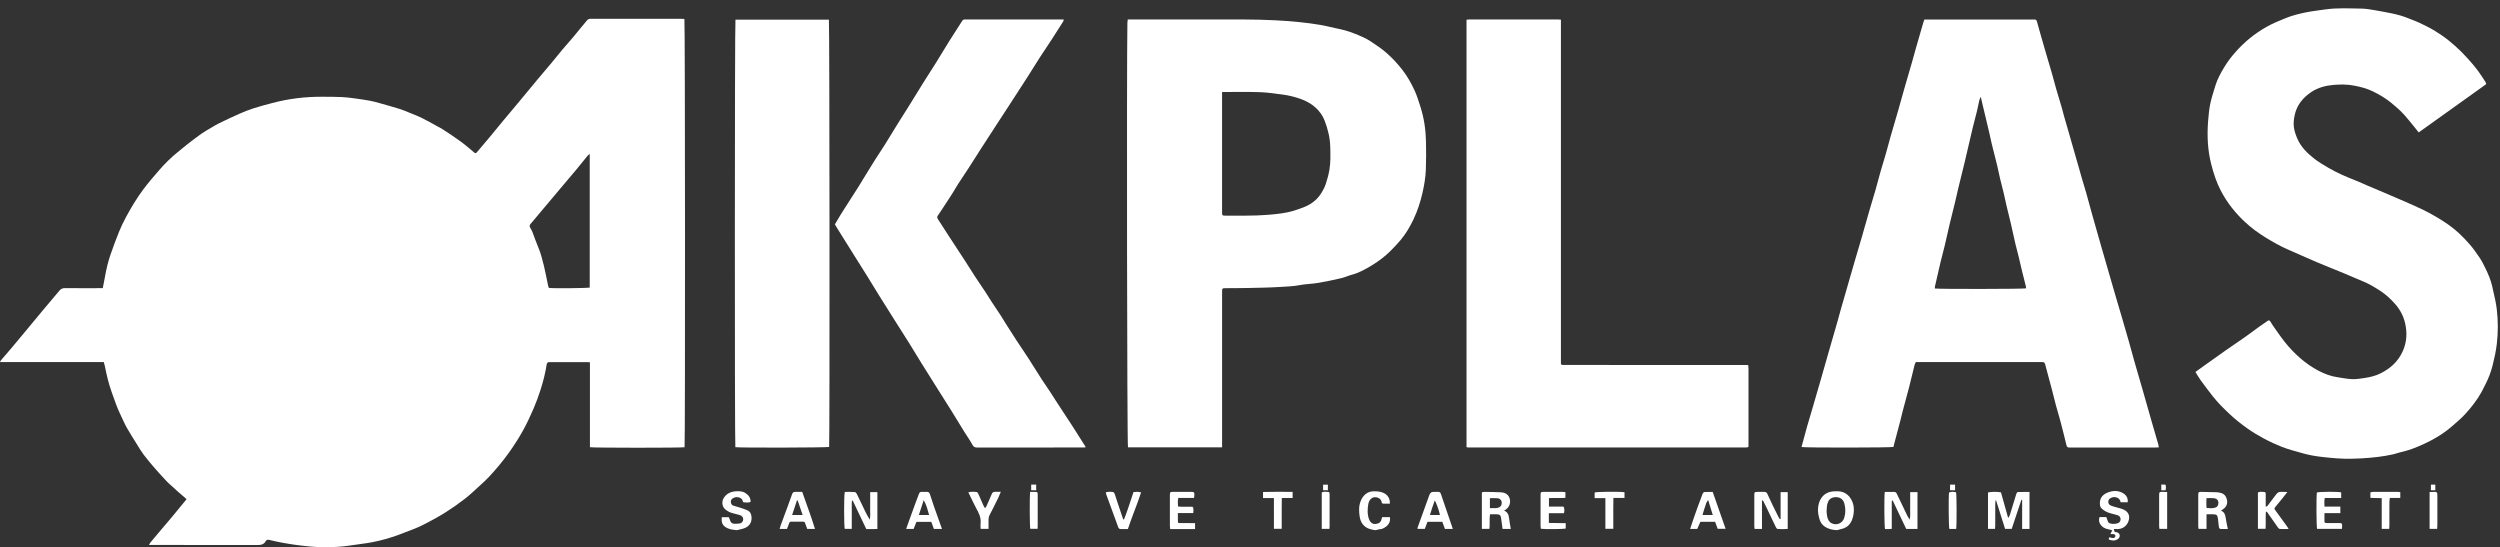 <svg width="233" height="51" viewBox="0 0 233 51" fill="none" xmlns="http://www.w3.org/2000/svg">
<rect x="0" y="0" width="233" height="51" fill="#333333" stroke="none"/>
<path d="M63.786 1.769C63.856 2.025 63.864 41.404 63.802 41.683C63.563 41.744 55.245 41.745 54.981 41.679C54.981 40.368 54.981 39.051 54.981 37.735C54.981 36.419 54.981 35.104 54.981 33.764C54.851 33.757 54.75 33.748 54.648 33.748C53.548 33.748 52.448 33.748 51.347 33.748C51.299 33.748 51.252 33.749 51.205 33.749C51.06 33.748 50.975 33.814 50.952 33.962C50.825 34.775 50.623 35.572 50.37 36.354C50.181 36.935 49.974 37.513 49.731 38.073C49.436 38.755 49.124 39.431 48.766 40.082C48.373 40.799 47.929 41.488 47.454 42.157C46.886 42.957 46.258 43.704 45.594 44.422C45.295 44.746 44.962 45.041 44.635 45.338C44.211 45.724 43.795 46.122 43.344 46.473C42.773 46.917 42.182 47.334 41.569 47.722C40.893 48.153 40.19 48.527 39.481 48.893C39.197 49.04 38.903 49.169 38.606 49.288C38.118 49.484 37.626 49.672 37.133 49.852C36.334 50.144 35.515 50.375 34.682 50.535C34.013 50.665 33.332 50.727 32.659 50.836C31.833 50.969 31 51.003 30.167 50.999C29.313 50.995 28.466 50.903 27.62 50.79C26.766 50.675 25.919 50.522 25.083 50.316C24.943 50.281 24.834 50.314 24.766 50.434C24.597 50.738 24.342 50.797 24.009 50.796C20.774 50.785 17.54 50.789 14.306 50.789H13.879C13.959 50.665 13.999 50.584 14.055 50.517C14.313 50.205 14.574 49.896 14.835 49.587C15.242 49.106 15.653 48.629 16.057 48.145C16.413 47.72 16.762 47.288 17.114 46.859C17.202 46.752 17.291 46.644 17.392 46.522C17.117 46.284 16.831 46.041 16.551 45.794C16.375 45.639 16.205 45.477 16.031 45.318C15.879 45.18 15.715 45.05 15.575 44.9C15.189 44.489 14.806 44.075 14.437 43.65C14.079 43.239 13.729 42.82 13.398 42.386C13.176 42.094 12.989 41.776 12.796 41.464C12.462 40.929 12.123 40.399 11.811 39.852C11.607 39.492 11.453 39.105 11.268 38.734C10.915 38.023 10.669 37.272 10.403 36.526C10.127 35.75 9.936 34.957 9.781 34.151C9.756 34.022 9.714 33.897 9.673 33.746H6.455C5.383 33.746 4.312 33.746 3.24 33.746C2.174 33.746 1.108 33.746 0 33.746C0.043 33.658 0.052 33.622 0.074 33.596C0.405 33.209 0.741 32.827 1.069 32.438C1.494 31.935 1.915 31.428 2.335 30.921C2.882 30.262 3.425 29.6 3.974 28.943C4.493 28.322 5.02 27.709 5.538 27.087C5.676 26.922 5.828 26.85 6.049 26.852C7.111 26.863 8.173 26.857 9.235 26.857C9.347 26.857 9.459 26.857 9.579 26.857C9.649 26.495 9.718 26.164 9.777 25.831C9.903 25.123 10.059 24.422 10.295 23.744C10.546 23.023 10.809 22.306 11.095 21.598C11.286 21.128 11.507 20.668 11.748 20.223C12.23 19.337 12.745 18.468 13.349 17.661C13.822 17.029 14.338 16.429 14.857 15.834C15.382 15.232 15.949 14.668 16.576 14.169C16.878 13.929 17.168 13.674 17.472 13.438C17.904 13.102 18.337 12.768 18.784 12.454C19.076 12.249 19.392 12.078 19.701 11.894C19.919 11.765 20.133 11.628 20.36 11.517C20.994 11.21 21.63 10.904 22.274 10.62C22.711 10.426 23.158 10.247 23.613 10.1C24.196 9.912 24.79 9.757 25.382 9.6C26.917 9.192 28.481 9.006 30.068 9.017C30.674 9.022 31.282 9.019 31.888 9.047C32.284 9.064 32.68 9.12 33.074 9.173C33.543 9.235 34.012 9.303 34.476 9.388C34.79 9.447 35.098 9.533 35.407 9.62C36.042 9.798 36.679 9.976 37.309 10.173C37.613 10.268 37.906 10.4 38.2 10.521C38.566 10.67 38.94 10.806 39.294 10.982C39.788 11.227 40.268 11.504 40.753 11.768C40.936 11.867 41.122 11.959 41.295 12.073C41.853 12.442 42.414 12.806 42.953 13.201C43.378 13.511 43.773 13.864 44.18 14.199C44.309 14.306 44.35 14.305 44.458 14.176C44.883 13.674 45.31 13.174 45.731 12.668C46.124 12.197 46.507 11.719 46.899 11.247C47.337 10.72 47.782 10.198 48.22 9.671C48.828 8.94 49.43 8.207 50.037 7.477C50.502 6.921 50.974 6.371 51.439 5.814C51.759 5.431 52.064 5.037 52.386 4.656C52.743 4.232 53.115 3.819 53.475 3.397C53.683 3.152 53.878 2.897 54.084 2.649C54.28 2.409 54.489 2.179 54.678 1.934C54.783 1.801 54.904 1.739 55.068 1.752C55.106 1.755 55.144 1.752 55.182 1.752C57.933 1.752 60.684 1.752 63.433 1.752C63.553 1.752 63.674 1.764 63.784 1.769H63.786ZM54.963 14.346C54.863 14.43 54.807 14.463 54.767 14.512C54.409 14.948 54.057 15.39 53.697 15.825C53.222 16.395 52.739 16.959 52.261 17.526C51.759 18.122 51.258 18.719 50.756 19.316C50.322 19.834 49.889 20.353 49.452 20.868C49.361 20.974 49.331 21.073 49.404 21.2C49.483 21.339 49.565 21.479 49.624 21.627C49.806 22.091 49.958 22.567 50.156 23.026C50.401 23.593 50.547 24.187 50.694 24.78C50.845 25.391 50.954 26.014 51.085 26.632C51.1 26.704 51.133 26.772 51.153 26.833C51.571 26.891 54.783 26.858 54.963 26.799V14.347V14.346Z" fill="white"/>
<path d="M201.205 41.695C201.073 41.701 200.971 41.709 200.869 41.709C198.251 41.709 195.633 41.709 193.015 41.709C192.958 41.709 192.902 41.707 192.844 41.708C192.701 41.71 192.633 41.649 192.596 41.499C192.411 40.728 192.215 39.958 192.013 39.191C191.886 38.707 191.735 38.231 191.605 37.749C191.47 37.247 191.354 36.74 191.221 36.239C191.019 35.474 190.803 34.712 190.605 33.946C190.566 33.794 190.492 33.742 190.349 33.746C190.282 33.748 190.217 33.746 190.15 33.746C186.403 33.746 182.657 33.746 178.91 33.746H178.553C178.514 33.838 178.465 33.92 178.442 34.009C178.263 34.724 178.095 35.441 177.911 36.154C177.722 36.885 177.518 37.611 177.325 38.34C177.252 38.614 177.193 38.892 177.122 39.166C176.926 39.914 176.727 40.661 176.529 41.409C176.507 41.491 176.49 41.574 176.473 41.654C176.253 41.727 168.195 41.737 167.902 41.661C167.959 41.454 168.014 41.245 168.07 41.037C168.189 40.6 168.302 40.162 168.428 39.727C168.615 39.075 168.813 38.426 169.003 37.775C169.251 36.924 169.498 36.073 169.743 35.222C169.979 34.398 170.212 33.573 170.449 32.749C170.709 31.844 170.973 30.938 171.234 30.033C171.34 29.661 171.436 29.285 171.542 28.913C171.807 27.989 172.073 27.066 172.34 26.143C172.515 25.538 172.688 24.931 172.865 24.327C173.09 23.558 173.319 22.791 173.545 22.022C173.611 21.796 173.672 21.567 173.736 21.34C173.909 20.733 174.081 20.125 174.258 19.52C174.441 18.895 174.635 18.274 174.814 17.649C174.965 17.122 175.095 16.59 175.245 16.064C175.416 15.466 175.605 14.873 175.777 14.275C175.926 13.758 176.055 13.235 176.203 12.718C176.436 11.903 176.681 11.09 176.916 10.275C177.106 9.615 177.285 8.95 177.475 8.288C177.722 7.428 177.976 6.568 178.224 5.707C178.334 5.326 178.434 4.943 178.542 4.561C178.77 3.764 179.001 2.968 179.232 2.172C179.263 2.063 179.305 1.958 179.353 1.819C179.454 1.819 179.555 1.819 179.657 1.819C182.92 1.819 186.183 1.819 189.446 1.819C189.493 1.819 189.54 1.824 189.587 1.819C189.739 1.802 189.809 1.88 189.846 2.019C189.938 2.365 190.037 2.71 190.136 3.054C190.266 3.508 190.396 3.96 190.526 4.412C190.62 4.738 190.716 5.064 190.812 5.391C190.945 5.842 191.084 6.292 191.212 6.745C191.357 7.254 191.487 7.766 191.634 8.275C191.802 8.862 191.986 9.446 192.157 10.033C192.239 10.313 192.304 10.598 192.384 10.88C192.499 11.287 192.621 11.693 192.738 12.099C192.9 12.662 193.058 13.225 193.22 13.788C193.385 14.367 193.555 14.947 193.721 15.526C193.811 15.843 193.896 16.163 193.989 16.479C194.134 16.977 194.292 17.47 194.432 17.968C194.625 18.65 194.804 19.334 194.995 20.016C195.258 20.951 195.524 21.884 195.792 22.818C196.057 23.742 196.325 24.666 196.593 25.591C196.799 26.305 197.005 27.02 197.215 27.734C197.405 28.384 197.6 29.034 197.791 29.685C198.005 30.417 198.219 31.151 198.427 31.885C198.595 32.475 198.75 33.069 198.918 33.659C199.175 34.555 199.439 35.45 199.697 36.346C199.97 37.297 200.237 38.252 200.51 39.203C200.721 39.937 200.938 40.669 201.149 41.403C201.174 41.49 201.185 41.582 201.206 41.7L201.205 41.695ZM184.606 9.026C184.546 9.168 184.497 9.249 184.476 9.338C184.397 9.678 184.335 10.022 184.252 10.361C184.125 10.882 183.978 11.399 183.854 11.921C183.605 12.967 183.37 14.016 183.121 15.061C182.924 15.886 182.713 16.709 182.514 17.533C182.405 17.982 182.31 18.435 182.202 18.885C182.046 19.527 181.88 20.166 181.727 20.808C181.564 21.497 181.417 22.189 181.252 22.877C181.119 23.437 180.964 23.99 180.83 24.55C180.66 25.257 180.502 25.967 180.342 26.676C180.326 26.745 180.328 26.819 180.323 26.887C180.639 26.95 188.595 26.939 188.823 26.875C188.82 26.816 188.828 26.75 188.812 26.69C188.694 26.215 188.569 25.741 188.454 25.265C188.344 24.815 188.246 24.362 188.137 23.913C188.043 23.53 187.934 23.149 187.844 22.765C187.701 22.149 187.574 21.53 187.43 20.914C187.292 20.317 187.139 19.724 186.997 19.128C186.907 18.751 186.834 18.371 186.745 17.994C186.635 17.536 186.51 17.082 186.402 16.624C186.308 16.229 186.235 15.828 186.139 15.434C185.97 14.738 185.789 14.045 185.618 13.35C185.538 13.021 185.474 12.687 185.397 12.356C185.203 11.531 185.005 10.706 184.808 9.881C184.745 9.617 184.684 9.353 184.608 9.027L184.606 9.026Z" fill="white"/>
<path d="M113.897 41.692H105.127C105.043 41.397 104.999 6.403 105.073 2.151C105.075 2.05 105.092 1.949 105.106 1.814C105.23 1.814 105.331 1.814 105.433 1.814C108.971 1.814 112.508 1.81 116.046 1.817C116.955 1.819 117.865 1.846 118.774 1.888C119.549 1.923 120.324 1.982 121.097 2.06C121.756 2.125 122.413 2.214 123.067 2.323C123.578 2.409 124.082 2.547 124.59 2.651C125.127 2.762 125.658 2.896 126.166 3.101C126.716 3.321 127.275 3.537 127.767 3.87C128.257 4.202 128.755 4.523 129.205 4.917C129.754 5.397 130.242 5.923 130.69 6.497C131.159 7.098 131.526 7.756 131.842 8.439C132.06 8.907 132.206 9.41 132.368 9.902C132.718 10.97 132.878 12.073 132.902 13.192C132.921 14.063 132.922 14.935 132.889 15.806C132.861 16.523 132.743 17.233 132.584 17.938C132.386 18.815 132.109 19.667 131.722 20.475C131.405 21.135 131.034 21.772 130.56 22.342C130.259 22.705 129.939 23.046 129.604 23.378C129.086 23.891 128.51 24.331 127.891 24.708C127.289 25.076 126.675 25.427 125.98 25.609C125.654 25.694 125.346 25.846 125.017 25.922C124.299 26.088 123.577 26.244 122.851 26.366C122.282 26.462 121.698 26.465 121.133 26.573C120.507 26.693 119.875 26.709 119.246 26.747C118.282 26.807 117.314 26.818 116.348 26.84C115.647 26.856 114.944 26.853 114.243 26.858C113.908 26.86 113.901 26.866 113.899 27.216C113.898 27.491 113.899 27.767 113.899 28.042C113.899 32.45 113.899 36.858 113.899 41.267C113.899 41.397 113.899 41.527 113.899 41.692H113.897ZM113.897 8.573V8.953C113.897 12.527 113.897 16.102 113.897 19.675C113.897 19.752 113.899 19.828 113.899 19.903C113.899 20.029 113.957 20.098 114.088 20.096C114.164 20.096 114.24 20.099 114.315 20.099C115.594 20.091 116.873 20.127 118.152 20.023C119.037 19.951 119.915 19.865 120.766 19.58C121.233 19.423 121.699 19.273 122.121 19.015C122.545 18.754 122.893 18.41 123.152 17.99C123.314 17.727 123.462 17.446 123.559 17.154C123.702 16.718 123.828 16.27 123.903 15.818C124.022 15.106 123.998 14.384 123.979 13.663C123.955 12.819 123.753 12.021 123.453 11.239C123.27 10.76 122.972 10.356 122.605 10.021C122.188 9.641 121.685 9.381 121.145 9.194C120.624 9.015 120.093 8.886 119.548 8.815C118.857 8.725 118.164 8.616 117.469 8.591C116.39 8.551 115.307 8.576 114.227 8.573C114.133 8.573 114.039 8.573 113.897 8.573Z" fill="white"/>
<path d="M231.712 7.844C229.606 9.35 227.528 10.836 225.424 12.341C225.341 12.235 225.279 12.156 225.216 12.079C224.852 11.636 224.501 11.182 224.12 10.752C223.739 10.323 223.307 9.946 222.861 9.581C222.347 9.16 221.78 8.831 221.193 8.536C220.626 8.252 220.013 8.095 219.388 7.977C218.766 7.859 218.138 7.86 217.517 7.91C216.768 7.97 216.038 8.156 215.405 8.583C214.635 9.104 214.071 9.775 213.865 10.725C213.781 11.115 213.74 11.5 213.793 11.876C213.846 12.252 213.98 12.627 214.137 12.977C214.468 13.717 215.032 14.27 215.66 14.767C216.076 15.097 216.529 15.359 216.984 15.627C217.822 16.121 218.709 16.497 219.612 16.849C219.962 16.986 220.301 17.15 220.647 17.297C221.141 17.508 221.638 17.712 222.132 17.924C222.789 18.204 223.445 18.483 224.098 18.77C224.692 19.031 225.288 19.288 225.872 19.574C226.343 19.805 226.806 20.058 227.255 20.331C227.932 20.74 228.588 21.186 229.167 21.729C229.528 22.069 229.876 22.422 230.201 22.803C230.52 23.178 230.8 23.578 231.076 23.98C231.309 24.32 231.494 24.698 231.674 25.072C231.914 25.571 232.13 26.083 232.26 26.624C232.369 27.074 232.468 27.526 232.561 27.98C232.617 28.256 232.666 28.535 232.699 28.815C232.828 29.892 232.828 30.967 232.704 32.046C232.627 32.714 232.482 33.367 232.321 34.017C232.168 34.631 231.948 35.221 231.661 35.784C231.537 36.028 231.421 36.276 231.289 36.516C230.864 37.289 230.32 37.978 229.727 38.624C229.373 39.009 228.964 39.344 228.57 39.692C227.96 40.229 227.285 40.677 226.566 41.053C225.652 41.53 224.707 41.931 223.694 42.157C223.483 42.204 223.278 42.288 223.067 42.337C222.095 42.56 221.106 42.659 220.113 42.719C219.82 42.736 219.526 42.743 219.232 42.752C218.244 42.784 217.262 42.683 216.284 42.571C215.675 42.501 215.071 42.38 214.477 42.207C213.861 42.028 213.237 41.876 212.64 41.634C212.377 41.528 212.115 41.421 211.858 41.302C211.551 41.158 211.247 41.008 210.949 40.847C210.427 40.566 209.921 40.262 209.437 39.917C208.875 39.517 208.337 39.092 207.835 38.622C207.264 38.088 206.707 37.539 206.223 36.923C205.84 36.434 205.467 35.94 205.101 35.437C204.93 35.203 204.788 34.947 204.613 34.669C204.912 34.453 205.199 34.244 205.486 34.039C206.131 33.579 206.774 33.118 207.424 32.663C208.032 32.237 208.651 31.826 209.258 31.398C209.697 31.089 210.123 30.763 210.558 30.449C210.818 30.262 211.085 30.084 211.348 29.901C211.448 29.831 211.526 29.856 211.587 29.951C211.67 30.077 211.742 30.211 211.829 30.334C212.189 30.84 212.534 31.357 212.918 31.846C213.36 32.41 213.859 32.924 214.401 33.398C214.921 33.852 215.49 34.238 216.096 34.557C216.646 34.846 217.231 35.068 217.855 35.157C218.304 35.221 218.752 35.319 219.202 35.335C219.596 35.35 219.996 35.289 220.388 35.228C220.892 35.149 221.392 35.033 221.854 34.805C222.786 34.344 223.511 33.687 223.945 32.714C224.319 31.878 224.354 31.019 224.164 30.16C224.014 29.478 223.694 28.856 223.215 28.32C222.811 27.868 222.375 27.455 221.869 27.125C221.317 26.768 220.756 26.427 220.14 26.183C219.59 25.966 219.051 25.716 218.504 25.49C217.641 25.133 216.772 24.793 215.913 24.429C215.019 24.049 214.135 23.647 213.245 23.259C212.493 22.929 211.781 22.524 211.085 22.093C210.452 21.7 209.851 21.257 209.301 20.753C208.357 19.89 207.573 18.908 206.978 17.765C206.572 16.987 206.308 16.17 206.092 15.327C205.749 13.991 205.689 12.636 205.796 11.27C205.839 10.734 205.889 10.192 205.998 9.667C206.118 9.096 206.304 8.539 206.474 7.98C206.659 7.371 206.967 6.815 207.292 6.276C207.607 5.755 207.973 5.266 208.385 4.809C208.784 4.366 209.207 3.953 209.666 3.578C210.175 3.161 210.724 2.795 211.301 2.47C211.862 2.153 212.456 1.925 213.049 1.681C213.603 1.453 214.176 1.311 214.755 1.185C215.393 1.045 216.043 0.978 216.688 0.883C217.831 0.714 218.974 0.787 220.117 0.803C220.49 0.808 220.865 0.873 221.235 0.935C221.785 1.026 222.334 1.132 222.881 1.241C223.464 1.358 224.034 1.52 224.582 1.754C224.885 1.883 225.202 1.985 225.498 2.128C225.973 2.357 226.45 2.586 226.9 2.858C227.359 3.136 227.804 3.441 228.221 3.776C228.63 4.106 229.025 4.455 229.4 4.83C229.78 5.212 230.14 5.609 230.487 6.019C230.919 6.528 231.296 7.082 231.65 7.648C231.683 7.702 231.69 7.77 231.714 7.846L231.712 7.844Z" fill="white"/>
<path d="M136.68 41.667V1.841C136.773 1.831 136.864 1.813 136.954 1.813C139.705 1.812 142.455 1.812 145.205 1.813C145.288 1.813 145.371 1.826 145.478 1.835V33.922C145.511 33.963 145.516 33.971 145.523 33.977C145.529 33.984 145.538 33.99 145.546 33.993C145.564 33.999 145.582 34.005 145.601 34.008C145.629 34.011 145.657 34.013 145.687 34.013C151.416 34.016 157.144 34.019 162.872 34.021C162.882 34.021 162.89 34.026 162.937 34.039C162.944 34.143 162.959 34.261 162.96 34.379C162.961 36.692 162.961 39.005 162.961 41.318C162.961 41.43 162.961 41.542 162.961 41.619C162.923 41.66 162.917 41.668 162.91 41.674C162.902 41.679 162.894 41.686 162.886 41.687C162.82 41.694 162.754 41.707 162.689 41.707C154.058 41.706 145.426 41.704 136.795 41.701C136.768 41.701 136.741 41.686 136.681 41.668L136.68 41.667Z" fill="white"/>
<path d="M101.179 41.693C101.073 41.698 100.981 41.706 100.891 41.706C97.618 41.706 94.346 41.706 91.073 41.71C90.861 41.71 90.74 41.658 90.63 41.454C90.408 41.039 90.129 40.656 89.88 40.255C89.473 39.599 89.078 38.938 88.67 38.283C88.207 37.54 87.735 36.801 87.269 36.061C86.798 35.312 86.325 34.565 85.859 33.814C85.487 33.215 85.126 32.608 84.753 32.009C84.325 31.324 83.887 30.643 83.456 29.961C82.959 29.174 82.46 28.387 81.968 27.598C81.585 26.982 81.212 26.359 80.828 25.743C80.385 25.031 79.936 24.323 79.49 23.612C79.004 22.839 78.52 22.065 78.037 21.289C77.963 21.171 77.894 21.048 77.812 20.909C77.982 20.622 78.149 20.329 78.327 20.042C78.565 19.659 78.81 19.279 79.052 18.9C79.376 18.393 79.703 17.887 80.026 17.379C80.177 17.14 80.32 16.897 80.466 16.657C80.817 16.087 81.163 15.514 81.52 14.948C81.837 14.447 82.171 13.957 82.487 13.455C82.882 12.824 83.262 12.185 83.655 11.553C84.037 10.937 84.431 10.329 84.815 9.713C85.213 9.073 85.6 8.427 86.001 7.788C86.41 7.134 86.834 6.489 87.243 5.834C87.656 5.171 88.053 4.497 88.468 3.835C88.864 3.205 89.276 2.585 89.672 1.954C89.739 1.849 89.815 1.814 89.926 1.812C89.992 1.812 90.058 1.812 90.125 1.812C93.008 1.812 95.892 1.812 98.775 1.812H99.138C99.12 1.892 99.123 1.951 99.096 1.993C98.753 2.535 98.411 3.076 98.061 3.613C97.667 4.22 97.259 4.818 96.866 5.426C96.489 6.012 96.128 6.608 95.752 7.194C95.219 8.026 94.679 8.853 94.141 9.681C93.74 10.296 93.337 10.911 92.937 11.528C92.419 12.325 91.901 13.122 91.386 13.921C91.02 14.491 90.661 15.068 90.292 15.637C89.971 16.134 89.635 16.621 89.314 17.119C89.11 17.436 88.928 17.767 88.725 18.085C88.422 18.562 88.109 19.034 87.8 19.506C87.667 19.709 87.531 19.912 87.393 20.112C87.322 20.215 87.348 20.312 87.402 20.405C87.479 20.535 87.564 20.659 87.647 20.786C87.927 21.222 88.206 21.658 88.489 22.092C88.93 22.769 89.379 23.442 89.818 24.12C90.182 24.681 90.532 25.25 90.898 25.81C91.21 26.289 91.54 26.758 91.854 27.236C92.058 27.542 92.245 27.859 92.446 28.168C92.73 28.6 93.021 29.026 93.305 29.459C93.449 29.68 93.578 29.91 93.719 30.133C94.051 30.657 94.382 31.182 94.722 31.702C95.093 32.269 95.481 32.826 95.848 33.395C96.272 34.051 96.679 34.719 97.102 35.375C97.382 35.809 97.679 36.233 97.966 36.663C98.112 36.883 98.248 37.11 98.393 37.332C98.933 38.158 99.478 38.982 100.014 39.811C100.398 40.403 100.771 41.001 101.148 41.597C101.161 41.618 101.165 41.646 101.18 41.694L101.179 41.693Z" fill="white"/>
<path d="M68.535 41.676C68.469 41.416 68.474 2.083 68.545 1.836H77.253C77.317 2.063 77.335 41.308 77.275 41.656C77.078 41.723 68.868 41.743 68.534 41.676H68.535Z" fill="white"/>
<path d="M189.15 45.849V49.294H188.463V46.594C188.441 46.59 188.418 46.586 188.395 46.581C188.095 47.483 187.793 48.385 187.491 49.293H186.874C186.597 48.416 186.316 47.524 186.034 46.632C186.017 46.632 186 46.632 185.984 46.632C185.974 46.738 185.959 46.844 185.958 46.951C185.955 47.614 185.957 48.277 185.955 48.941C185.955 49.051 185.944 49.163 185.937 49.29H185.281V45.899C185.521 45.824 186.198 45.819 186.491 45.89C186.707 46.659 186.924 47.438 187.159 48.276C187.231 48.156 187.292 48.088 187.317 48.007C187.52 47.359 187.722 46.711 187.912 46.059C187.947 45.942 188 45.857 188.111 45.853C188.449 45.843 188.787 45.849 189.148 45.849H189.15Z" fill="white"/>
<path d="M79.383 49.29H78.733C78.655 49.078 78.647 46.149 78.735 45.847C79.034 45.847 79.345 45.836 79.653 45.855C79.724 45.859 79.815 45.952 79.851 46.026C80.142 46.616 80.418 47.213 80.707 47.803C80.803 48.002 80.922 48.189 81.06 48.432C81.132 48.107 81.093 47.836 81.099 47.569C81.107 47.285 81.101 47 81.101 46.716V45.868H81.772V49.304C81.602 49.306 81.425 49.308 81.25 49.308C81.081 49.308 80.911 49.308 80.737 49.308C80.311 48.412 79.891 47.529 79.462 46.63C79.351 46.72 79.386 46.829 79.386 46.923C79.383 47.605 79.384 48.288 79.384 48.971C79.384 49.073 79.384 49.174 79.384 49.291L79.383 49.29Z" fill="white"/>
<path d="M165.952 48.365V45.869H166.615V49.295C166.302 49.325 165.983 49.317 165.667 49.298C165.61 49.295 165.541 49.194 165.507 49.124C165.219 48.532 164.94 47.936 164.656 47.342C164.555 47.131 164.452 46.92 164.346 46.712C164.331 46.684 164.293 46.669 164.216 46.611C164.216 47.098 164.216 47.538 164.216 47.978C164.216 48.418 164.216 48.844 164.216 49.294H163.53C163.521 49.209 163.502 49.119 163.502 49.029C163.5 48.073 163.499 47.116 163.502 46.159C163.502 45.872 163.527 45.849 163.807 45.845C164.016 45.842 164.224 45.848 164.432 45.844C164.573 45.841 164.66 45.898 164.718 46.028C164.863 46.355 165.013 46.681 165.169 47.004C165.369 47.418 165.577 47.829 165.784 48.24C165.81 48.292 165.856 48.335 165.892 48.381C165.912 48.376 165.932 48.372 165.952 48.367V48.365Z" fill="white"/>
<path d="M175.659 45.849C175.969 45.849 176.27 45.846 176.571 45.851C176.69 45.853 176.746 45.941 176.793 46.041C177.111 46.712 177.431 47.381 177.755 48.049C177.81 48.164 177.886 48.268 177.986 48.433C178.06 48.098 178.021 47.827 178.027 47.561C178.035 47.276 178.029 46.993 178.029 46.708C178.029 46.436 178.029 46.163 178.029 45.867H178.709V49.297H177.659C177.238 48.411 176.814 47.52 176.385 46.615C176.28 46.704 176.314 46.813 176.313 46.908C176.31 47.59 176.311 48.272 176.311 48.954V49.291C176.19 49.299 176.09 49.307 175.989 49.31C175.886 49.313 175.783 49.31 175.684 49.31C175.617 49.101 175.595 46.332 175.66 45.849H175.659Z" fill="white"/>
<path d="M198.304 46.814H197.647C197.598 46.578 197.473 46.419 197.239 46.354C197.021 46.294 196.822 46.34 196.645 46.461C196.436 46.604 196.44 46.969 196.666 47.084C196.872 47.188 197.106 47.243 197.332 47.304C197.568 47.369 197.806 47.423 198.023 47.547C198.339 47.73 198.484 48.015 198.426 48.372C198.323 49.004 197.781 49.395 197.142 49.3C197.108 49.295 197.071 49.3 197.008 49.3C197.038 49.403 197.062 49.486 197.089 49.581C197.15 49.588 197.216 49.59 197.279 49.604C197.432 49.641 197.548 49.755 197.556 49.89C197.564 50.038 197.517 50.156 197.379 50.246C197.102 50.424 196.827 50.4 196.543 50.283C196.548 50.059 196.548 50.062 196.722 50.107C196.794 50.126 196.869 50.144 196.943 50.144C197.064 50.145 197.139 50.077 197.154 49.956C197.165 49.859 197.075 49.781 196.945 49.772C196.874 49.767 196.803 49.772 196.69 49.772C196.756 49.643 196.803 49.548 196.864 49.427C196.706 49.385 196.565 49.339 196.42 49.311C195.944 49.215 195.48 48.769 195.674 48.191H196.309C196.337 48.267 196.364 48.327 196.381 48.388C196.465 48.706 196.549 48.795 196.881 48.825C197.036 48.838 197.203 48.815 197.353 48.772C197.527 48.72 197.635 48.59 197.64 48.394C197.644 48.227 197.547 48.08 197.354 48.016C197.13 47.943 196.897 47.895 196.67 47.831C196.349 47.74 196.062 47.587 195.827 47.348C195.772 47.292 195.741 47.199 195.727 47.119C195.633 46.561 195.869 46.142 196.394 45.922C196.864 45.726 197.355 45.686 197.82 45.937C198.143 46.111 198.349 46.379 198.302 46.814H198.304Z" fill="white"/>
<path d="M140.037 49.294C139.993 48.973 139.946 48.683 139.916 48.392C139.877 48.011 139.799 47.931 139.426 47.928C139.248 47.927 139.07 47.928 138.872 47.928C138.791 48.391 138.876 48.836 138.812 49.289H138.109V45.889C138.177 45.873 138.248 45.843 138.319 45.844C138.839 45.851 139.36 45.855 139.88 45.882C140.125 45.895 140.365 45.959 140.539 46.16C140.864 46.535 140.787 47.172 140.383 47.459C140.324 47.501 140.262 47.54 140.182 47.593C140.511 47.719 140.609 47.973 140.643 48.283C140.681 48.619 140.749 48.951 140.805 49.294H140.038H140.037ZM138.859 47.359C139.069 47.359 139.238 47.362 139.407 47.358C139.472 47.357 139.539 47.345 139.603 47.329C139.84 47.266 139.969 47.092 139.963 46.851C139.958 46.635 139.818 46.463 139.573 46.438C139.344 46.414 139.11 46.432 138.859 46.432V47.36V47.359Z" fill="white"/>
<path d="M206.992 47.597C207.305 47.712 207.386 47.947 207.426 48.226C207.476 48.578 207.559 48.925 207.635 49.306C207.429 49.306 207.208 49.312 206.986 49.304C206.838 49.3 206.809 49.18 206.794 49.066C206.764 48.831 206.739 48.596 206.715 48.36C206.681 48.02 206.589 47.932 206.25 47.929C206.062 47.927 205.874 47.929 205.648 47.929V49.292H204.905C204.896 49.206 204.877 49.117 204.877 49.027C204.875 48.071 204.874 47.113 204.877 46.156C204.877 45.87 204.902 45.842 205.183 45.844C205.656 45.848 206.13 45.861 206.604 45.877C206.716 45.881 206.828 45.91 206.939 45.932C207.333 46.01 207.508 46.306 207.563 46.652C207.612 46.961 207.49 47.244 207.218 47.437C207.152 47.484 207.086 47.533 206.994 47.599L206.992 47.597ZM205.641 46.428C205.641 46.748 205.613 47.041 205.658 47.347C205.941 47.357 206.193 47.398 206.441 47.315C206.58 47.268 206.69 47.197 206.731 47.039C206.815 46.714 206.674 46.473 206.336 46.433C206.123 46.407 205.905 46.427 205.64 46.427L205.641 46.428Z" fill="white"/>
<path d="M171.151 45.787C171.786 45.758 172.288 46.047 172.575 46.625C172.78 47.033 172.829 47.496 172.743 47.957C172.712 48.123 172.671 48.29 172.611 48.448C172.419 48.95 172.048 49.233 171.521 49.323C171.42 49.339 171.324 49.404 171.225 49.405C170.736 49.414 169.977 49.217 169.694 48.671C169.576 48.441 169.508 48.175 169.466 47.918C169.395 47.472 169.435 47.024 169.636 46.614C169.935 46.003 170.462 45.767 171.15 45.788L171.151 45.787ZM170.237 47.645C170.249 47.754 170.252 47.945 170.291 48.129C170.348 48.391 170.454 48.641 170.71 48.769C171.186 49.008 171.73 48.761 171.886 48.252C172.022 47.804 172.012 47.359 171.888 46.911C171.796 46.58 171.551 46.365 171.196 46.337C170.853 46.311 170.53 46.427 170.38 46.764C170.264 47.022 170.252 47.292 170.237 47.645Z" fill="white"/>
<path d="M67.27 48.206H67.925C67.964 48.3 68.012 48.391 68.04 48.489C68.095 48.685 68.215 48.805 68.419 48.811C68.597 48.816 68.777 48.817 68.95 48.786C69.153 48.75 69.274 48.572 69.269 48.373C69.264 48.213 69.138 48.058 68.96 48.007C68.751 47.947 68.542 47.887 68.33 47.839C68.051 47.776 67.802 47.651 67.589 47.467C67.267 47.187 67.24 46.699 67.492 46.35C67.764 45.974 68.139 45.818 68.583 45.789C68.887 45.771 69.189 45.771 69.461 45.944C69.764 46.135 69.965 46.385 69.954 46.78C69.727 46.872 69.505 46.825 69.288 46.815C69.266 46.781 69.24 46.76 69.235 46.736C69.199 46.507 69.047 46.402 68.838 46.352C68.621 46.299 68.421 46.351 68.248 46.477C68.023 46.64 68.103 47.045 68.327 47.119C68.54 47.19 68.76 47.242 68.975 47.313C69.198 47.386 69.422 47.459 69.638 47.551C69.919 47.672 70.027 47.903 70.045 48.205C70.082 48.861 69.671 49.195 69.075 49.316C68.974 49.337 68.875 49.365 68.775 49.388C68.738 49.397 68.701 49.412 68.665 49.409C68.281 49.378 67.9 49.334 67.575 49.096C67.279 48.879 67.23 48.577 67.27 48.207V48.206Z" fill="white"/>
<path d="M210.438 49.288V45.899C210.64 45.796 210.849 45.838 211.051 45.856C211.161 45.867 211.163 45.969 211.164 46.056C211.165 46.331 211.164 46.607 211.165 46.881C211.165 46.984 211.165 47.087 211.165 47.228C211.242 47.192 211.301 47.184 211.327 47.15C211.598 46.798 211.866 46.445 212.128 46.089C212.247 45.925 212.387 45.823 212.602 45.838C212.777 45.85 212.953 45.848 213.186 45.853C213.011 46.076 212.878 46.251 212.739 46.422C212.527 46.685 212.308 46.944 212.095 47.207C211.943 47.393 211.943 47.397 212.082 47.587C212.445 48.089 212.811 48.591 213.175 49.093C213.211 49.144 213.239 49.201 213.301 49.304C212.999 49.304 212.739 49.313 212.481 49.298C212.421 49.295 212.351 49.227 212.31 49.171C212.095 48.874 211.889 48.571 211.679 48.27C211.549 48.085 211.421 47.9 211.289 47.717C211.276 47.701 211.239 47.703 211.178 47.687C211.141 48.222 211.189 48.748 211.149 49.287H210.438V49.288Z" fill="white"/>
<path d="M134.666 49.294C134.585 49.072 134.507 48.86 134.423 48.633H133.04C132.961 48.84 132.88 49.058 132.793 49.29H132.113C132.118 49.235 132.114 49.186 132.13 49.144C132.482 48.163 132.836 47.181 133.192 46.201C133.22 46.123 133.25 46.039 133.302 45.978C133.351 45.919 133.428 45.857 133.498 45.85C133.676 45.831 133.858 45.85 134.037 45.84C134.211 45.832 134.26 45.943 134.305 46.077C134.39 46.335 134.483 46.593 134.57 46.851C134.813 47.564 135.056 48.275 135.299 48.988C135.331 49.084 135.362 49.18 135.4 49.295H134.666V49.294ZM134.204 47.997C134.113 47.555 133.841 46.796 133.718 46.652C133.559 47.098 133.4 47.531 133.271 47.997H134.202H134.204Z" fill="white"/>
<path d="M87.792 49.299H87.038C86.962 49.091 86.883 48.873 86.796 48.635H85.414C85.329 48.847 85.241 49.072 85.151 49.297H84.457C84.499 49.173 84.531 49.067 84.57 48.961C84.809 48.298 85.048 47.634 85.291 46.971C85.406 46.653 85.527 46.337 85.649 46.021C85.693 45.909 85.761 45.831 85.902 45.841C86.063 45.851 86.224 45.846 86.386 45.842C86.542 45.837 86.624 45.91 86.67 46.059C86.778 46.412 86.893 46.762 87.015 47.109C87.266 47.827 87.524 48.542 87.793 49.299H87.792ZM86.595 47.999C86.456 47.52 86.356 47.071 86.09 46.609C85.926 47.111 85.786 47.543 85.638 47.999H86.596H86.595Z" fill="white"/>
<path d="M75.956 49.294H75.231C75.182 49.158 75.122 49.004 75.07 48.848C74.996 48.628 74.989 48.618 74.749 48.617C74.446 48.614 74.144 48.614 73.841 48.617C73.595 48.619 73.596 48.621 73.51 48.868C73.46 49.009 73.404 49.15 73.348 49.299H72.66C72.692 49.185 72.713 49.088 72.748 48.994C72.978 48.369 73.211 47.744 73.442 47.119C73.571 46.768 73.704 46.417 73.822 46.062C73.871 45.914 73.951 45.841 74.108 45.844C74.315 45.847 74.522 45.844 74.768 45.844C75.16 46.989 75.597 48.113 75.956 49.295V49.294ZM74.805 47.993C74.64 47.512 74.49 47.072 74.34 46.633C74.319 46.635 74.297 46.637 74.276 46.639C74.128 47.082 73.981 47.526 73.825 47.995H74.806L74.805 47.993Z" fill="white"/>
<path d="M158.475 48.633C158.374 48.861 158.28 49.076 158.183 49.297H157.52C157.607 49.032 157.685 48.786 157.77 48.541C157.905 48.149 158.042 47.758 158.182 47.368C158.346 46.916 158.509 46.464 158.684 46.017C158.711 45.95 158.792 45.862 158.853 45.858C159.105 45.84 159.36 45.851 159.625 45.851C160.031 47.008 160.425 48.136 160.828 49.287H160.089C160.01 49.074 159.932 48.862 159.847 48.634H158.475V48.633ZM159.629 47.995C159.488 47.536 159.354 47.101 159.201 46.603C159.121 46.726 159.059 46.792 159.029 46.87C158.945 47.099 158.871 47.332 158.798 47.565C158.755 47.702 158.721 47.842 158.679 47.995H159.63H159.629Z" fill="white"/>
<path d="M218.12 47.214V47.821H216.64C216.639 48.102 216.633 48.354 216.638 48.606C216.641 48.735 216.746 48.746 216.845 48.747C217.062 48.749 217.281 48.748 217.499 48.749C217.689 48.749 217.878 48.745 218.068 48.751C218.253 48.757 218.28 48.784 218.286 48.97C218.29 49.071 218.276 49.172 218.269 49.29H215.951C215.886 49.08 215.872 46.212 215.935 45.899C216.148 45.822 217.904 45.812 218.199 45.89V46.413C217.933 46.413 217.679 46.413 217.425 46.413C217.171 46.413 216.934 46.413 216.671 46.413C216.602 46.685 216.639 46.934 216.641 47.214H218.119H218.12Z" fill="white"/>
<path d="M144.353 47.832V48.737C144.88 48.744 145.394 48.752 145.924 48.759C145.924 48.947 145.924 49.105 145.924 49.263C145.727 49.318 144.038 49.333 143.606 49.282C143.597 49.2 143.58 49.11 143.58 49.02C143.578 48.072 143.578 47.124 143.58 46.177C143.58 45.86 143.598 45.842 143.921 45.841C144.481 45.839 145.041 45.839 145.599 45.841C145.691 45.841 145.784 45.857 145.895 45.867V46.401C145.4 46.435 144.893 46.399 144.363 46.422V47.214H145.718C145.836 47.424 145.802 47.614 145.762 47.832H144.353Z" fill="white"/>
<path d="M109.778 47.819C109.778 48.096 109.776 48.321 109.779 48.546C109.779 48.6 109.796 48.654 109.811 48.746C110.333 48.749 110.848 48.752 111.379 48.756V49.308C110.617 49.31 109.855 49.308 109.062 49.308C109.051 49.202 109.033 49.112 109.033 49.022C109.031 48.066 109.03 47.11 109.033 46.154C109.033 45.868 109.058 45.843 109.34 45.842C109.898 45.839 110.457 45.839 111.016 45.842C111.29 45.843 111.321 45.879 111.315 46.158C111.313 46.232 111.297 46.306 111.285 46.406H109.82C109.748 46.679 109.781 46.929 109.793 47.208C110.25 47.253 110.702 47.206 111.157 47.235C111.277 47.415 111.217 47.602 111.21 47.818H109.779L109.778 47.819Z" fill="white"/>
<path d="M129.531 46.941C129.33 46.941 129.125 46.944 128.92 46.94C128.797 46.937 128.773 46.844 128.756 46.745C128.699 46.401 128.153 46.217 127.851 46.428C127.661 46.559 127.562 46.761 127.526 46.974C127.444 47.451 127.421 47.929 127.598 48.399C127.723 48.731 127.965 48.856 128.183 48.837C128.506 48.809 128.719 48.675 128.771 48.338C128.778 48.293 128.8 48.25 128.819 48.197H129.541C129.603 48.597 129.449 48.897 129.131 49.114C128.97 49.225 128.795 49.326 128.583 49.325C128.52 49.325 128.457 49.356 128.392 49.368C128.301 49.386 128.204 49.426 128.118 49.409C127.9 49.365 127.673 49.324 127.474 49.23C127.03 49.019 126.798 48.627 126.724 48.161C126.647 47.675 126.626 47.177 126.813 46.705C127.023 46.172 127.436 45.784 128.04 45.789C128.363 45.792 128.678 45.803 128.978 45.955C129.35 46.143 129.568 46.493 129.532 46.943L129.531 46.941Z" fill="white"/>
<path d="M104.756 48.415C105.101 47.58 105.343 46.707 105.644 45.859C105.884 45.842 106.098 45.805 106.348 45.897C105.975 47.052 105.495 48.153 105.12 49.306C104.882 49.306 104.664 49.303 104.447 49.307C104.305 49.31 104.249 49.216 104.208 49.106C104.128 48.894 104.054 48.681 103.976 48.469C103.689 47.683 103.399 46.898 103.113 46.111C103.088 46.043 103.08 45.969 103.062 45.887C103.303 45.807 103.529 45.83 103.749 45.861C103.806 45.869 103.869 45.973 103.894 46.046C104.001 46.349 104.093 46.655 104.194 46.959C104.355 47.441 104.518 47.921 104.68 48.401C104.705 48.405 104.729 48.411 104.754 48.415H104.756Z" fill="white"/>
<path d="M92.132 49.288H91.397C91.393 49.107 91.369 48.937 91.389 48.773C91.454 48.231 91.213 47.79 90.967 47.339C90.716 46.877 90.501 46.396 90.25 45.883C90.541 45.809 90.791 45.828 91.038 45.861C91.092 45.869 91.149 45.957 91.178 46.022C91.341 46.382 91.494 46.747 91.655 47.109C91.69 47.188 91.742 47.258 91.809 47.368C91.873 47.272 91.916 47.224 91.941 47.168C92.106 46.798 92.275 46.429 92.425 46.053C92.488 45.895 92.583 45.832 92.746 45.837C92.905 45.843 93.063 45.838 93.277 45.838C93.186 46.051 93.123 46.221 93.044 46.383C92.779 46.923 92.513 47.462 92.235 47.995C92.161 48.136 92.129 48.274 92.131 48.428C92.135 48.709 92.132 48.992 92.132 49.287V49.288Z" fill="white"/>
<path d="M149.622 49.285V46.425H148.621V45.899C148.812 45.826 151.021 45.804 151.403 45.878V46.405H150.369C150.365 46.752 150.36 47.06 150.359 47.369C150.357 47.691 150.359 48.013 150.359 48.335V49.286H149.623L149.622 49.285Z" fill="white"/>
<path d="M222.675 49.293H221.976V46.428C221.61 46.418 221.275 46.41 220.922 46.402V45.887C221.015 45.871 221.104 45.843 221.195 45.842C221.953 45.839 222.712 45.839 223.47 45.842C223.543 45.842 223.615 45.861 223.707 45.873V46.407H222.734C222.717 46.549 222.693 46.666 222.692 46.784C222.689 47.504 222.691 48.224 222.69 48.944C222.69 49.056 222.681 49.167 222.675 49.292V49.293Z" fill="white"/>
<path d="M120.472 45.843V46.413H119.464C119.461 46.751 119.457 47.061 119.455 47.369C119.454 47.691 119.455 48.014 119.455 48.336V49.287H118.729C118.729 48.807 118.729 48.336 118.729 47.864C118.729 47.393 118.729 46.922 118.728 46.42H117.715V45.853C118.631 45.825 119.544 45.839 120.472 45.843V45.843Z" fill="white"/>
<path d="M96.009 45.845C96.196 45.845 96.372 45.842 96.55 45.846C96.647 45.848 96.708 45.9 96.711 46.004C96.713 46.061 96.714 46.118 96.714 46.174C96.714 47.12 96.714 48.065 96.714 49.011C96.714 49.096 96.707 49.179 96.702 49.285H96.021C95.968 49.096 95.95 46.297 96.01 45.845H96.009Z" fill="white"/>
<path d="M201.979 45.856V49.29H201.261C201.251 49.204 201.232 49.114 201.232 49.024C201.23 48.068 201.229 47.111 201.232 46.155C201.232 45.867 201.257 45.843 201.537 45.84C201.676 45.838 201.816 45.849 201.979 45.856Z" fill="white"/>
<path d="M123.901 49.289H123.188V45.896C123.378 45.795 123.578 45.843 123.773 45.846C123.861 45.847 123.909 45.904 123.914 45.993C123.916 46.04 123.918 46.088 123.918 46.135C123.918 47.102 123.918 48.068 123.918 49.035C123.918 49.11 123.909 49.185 123.902 49.289H123.901Z" fill="white"/>
<path d="M182.315 49.299H181.679C181.615 49.1 181.593 46.307 181.651 45.902C181.863 45.82 182.04 45.815 182.307 45.884C182.364 46.093 182.375 48.961 182.315 49.299Z" fill="white"/>
<path d="M226.438 45.854C226.64 45.852 226.816 45.844 226.992 45.849C227.088 45.853 227.148 45.913 227.155 46.013C227.161 46.079 227.162 46.145 227.162 46.212C227.162 47.13 227.162 48.048 227.162 48.966C227.162 49.067 227.149 49.169 227.141 49.288H226.439V45.854H226.438Z" fill="white"/>
<path d="M182.213 45.168V45.691H181.746V45.168H182.213Z" fill="white"/>
<path d="M96.106 45.164H96.573V45.691H96.106V45.164Z" fill="white"/>
<path d="M123.758 45.689H123.312V45.172H123.758V45.689Z" fill="white"/>
<path d="M226.559 45.693V45.168H226.971V45.693H226.559Z" fill="white"/>
<path d="M201.43 45.164H201.815C201.89 45.333 201.868 45.503 201.831 45.693H201.43V45.164Z" fill="white"/>
</svg>
